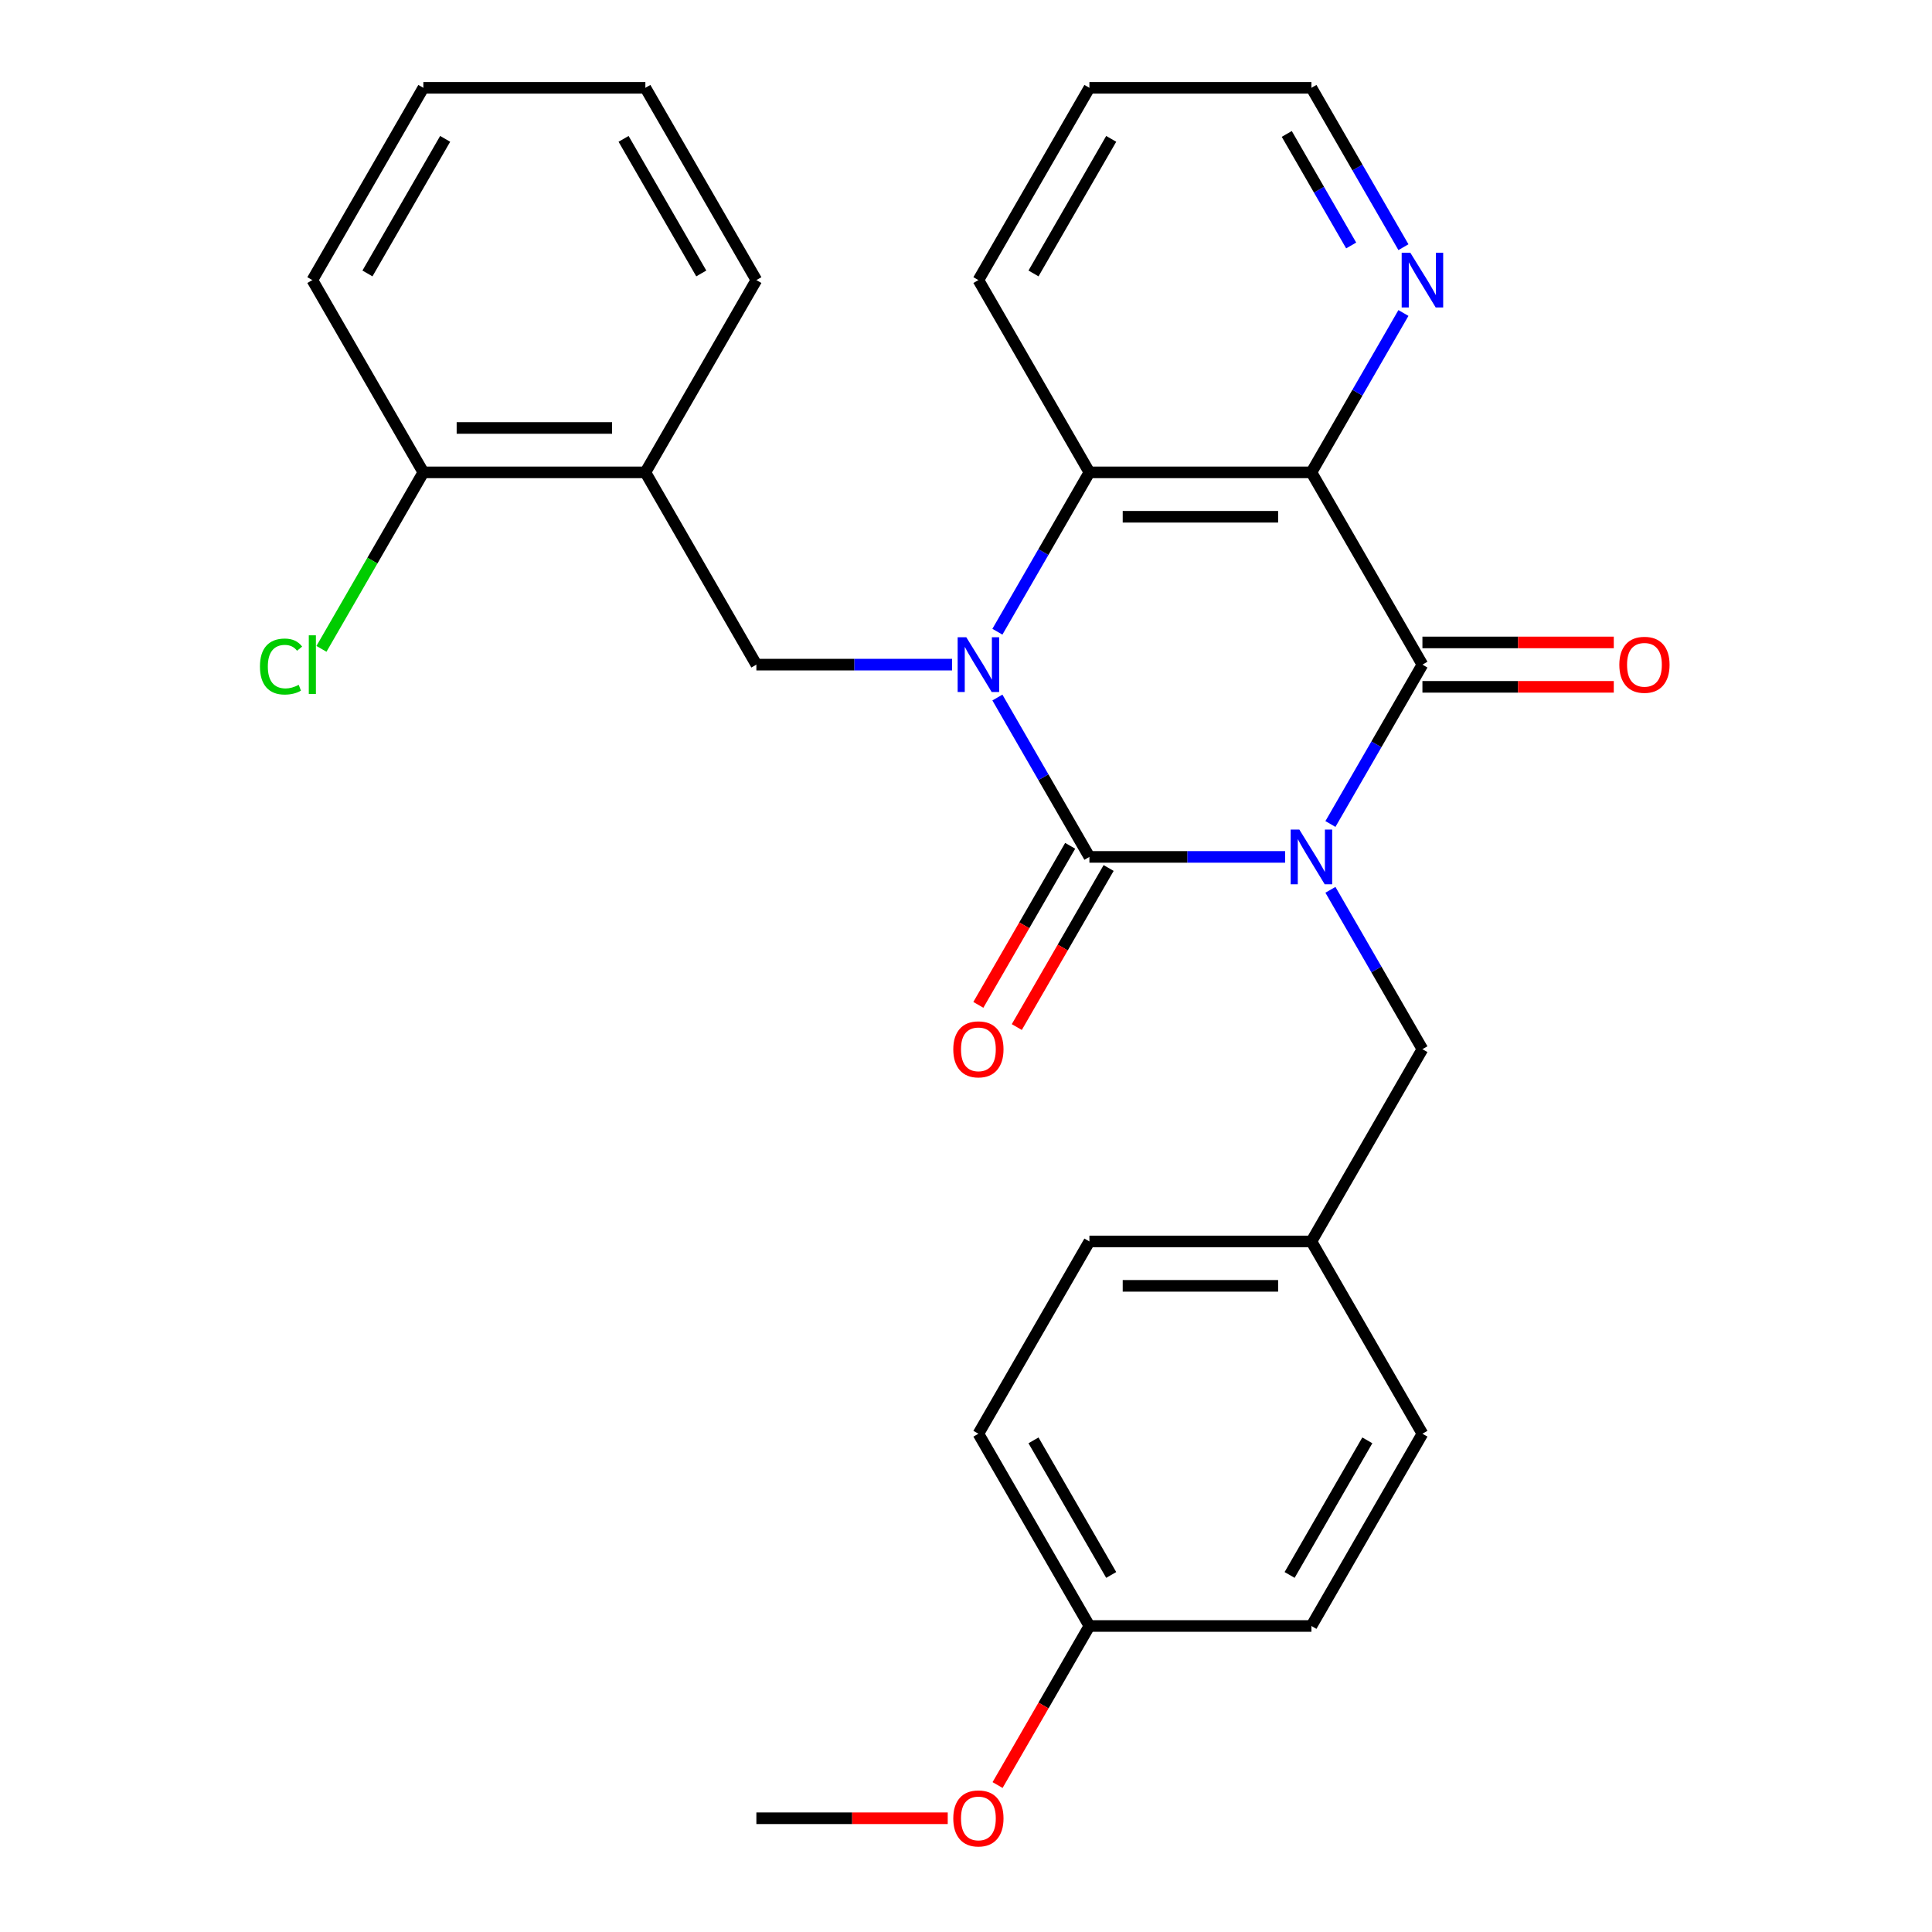 <?xml version='1.0' encoding='iso-8859-1'?>
<svg version='1.1' baseProfile='full'
              xmlns='http://www.w3.org/2000/svg'
                      xmlns:rdkit='http://www.rdkit.org/xml'
                      xmlns:xlink='http://www.w3.org/1999/xlink'
                  xml:space='preserve'
width='1000px' height='1000px' viewBox='0 0 1000 1000'>
<!-- END OF HEADER -->
<rect style='opacity:1.0;fill:#FFFFFF;stroke:none' width='1000' height='1000' x='0' y='0'> </rect>
<path class='bond-0' d='M 665.177,443.533 L 614.526,443.533' style='fill:none;fill-rule:evenodd;stroke:#0000FF;stroke-width:6px;stroke-linecap:butt;stroke-linejoin:miter;stroke-opacity:1' />
<path class='bond-0' d='M 614.526,443.533 L 563.874,443.533' style='fill:none;fill-rule:evenodd;stroke:#000000;stroke-width:6px;stroke-linecap:butt;stroke-linejoin:miter;stroke-opacity:1' />
<path class='bond-2' d='M 688.624,426.5 L 712.435,385.256' style='fill:none;fill-rule:evenodd;stroke:#0000FF;stroke-width:6px;stroke-linecap:butt;stroke-linejoin:miter;stroke-opacity:1' />
<path class='bond-2' d='M 712.435,385.256 L 736.247,344.013' style='fill:none;fill-rule:evenodd;stroke:#000000;stroke-width:6px;stroke-linecap:butt;stroke-linejoin:miter;stroke-opacity:1' />
<path class='bond-7' d='M 688.624,460.565 L 712.435,501.809' style='fill:none;fill-rule:evenodd;stroke:#0000FF;stroke-width:6px;stroke-linecap:butt;stroke-linejoin:miter;stroke-opacity:1' />
<path class='bond-7' d='M 712.435,501.809 L 736.247,543.052' style='fill:none;fill-rule:evenodd;stroke:#000000;stroke-width:6px;stroke-linecap:butt;stroke-linejoin:miter;stroke-opacity:1' />
<path class='bond-1' d='M 563.874,443.533 L 540.063,402.289' style='fill:none;fill-rule:evenodd;stroke:#000000;stroke-width:6px;stroke-linecap:butt;stroke-linejoin:miter;stroke-opacity:1' />
<path class='bond-1' d='M 540.063,402.289 L 516.251,361.046' style='fill:none;fill-rule:evenodd;stroke:#0000FF;stroke-width:6px;stroke-linecap:butt;stroke-linejoin:miter;stroke-opacity:1' />
<path class='bond-9' d='M 553.922,437.787 L 530.157,478.95' style='fill:none;fill-rule:evenodd;stroke:#000000;stroke-width:6px;stroke-linecap:butt;stroke-linejoin:miter;stroke-opacity:1' />
<path class='bond-9' d='M 530.157,478.95 L 506.391,520.113' style='fill:none;fill-rule:evenodd;stroke:#FF0000;stroke-width:6px;stroke-linecap:butt;stroke-linejoin:miter;stroke-opacity:1' />
<path class='bond-9' d='M 573.826,449.278 L 550.061,490.442' style='fill:none;fill-rule:evenodd;stroke:#000000;stroke-width:6px;stroke-linecap:butt;stroke-linejoin:miter;stroke-opacity:1' />
<path class='bond-9' d='M 550.061,490.442 L 526.295,531.605' style='fill:none;fill-rule:evenodd;stroke:#FF0000;stroke-width:6px;stroke-linecap:butt;stroke-linejoin:miter;stroke-opacity:1' />
<path class='bond-5' d='M 492.804,344.013 L 442.153,344.013' style='fill:none;fill-rule:evenodd;stroke:#0000FF;stroke-width:6px;stroke-linecap:butt;stroke-linejoin:miter;stroke-opacity:1' />
<path class='bond-5' d='M 442.153,344.013 L 391.502,344.013' style='fill:none;fill-rule:evenodd;stroke:#000000;stroke-width:6px;stroke-linecap:butt;stroke-linejoin:miter;stroke-opacity:1' />
<path class='bond-28' d='M 516.251,326.98 L 540.063,285.737' style='fill:none;fill-rule:evenodd;stroke:#0000FF;stroke-width:6px;stroke-linecap:butt;stroke-linejoin:miter;stroke-opacity:1' />
<path class='bond-28' d='M 540.063,285.737 L 563.874,244.494' style='fill:none;fill-rule:evenodd;stroke:#000000;stroke-width:6px;stroke-linecap:butt;stroke-linejoin:miter;stroke-opacity:1' />
<path class='bond-3' d='M 736.247,344.013 L 678.79,244.494' style='fill:none;fill-rule:evenodd;stroke:#000000;stroke-width:6px;stroke-linecap:butt;stroke-linejoin:miter;stroke-opacity:1' />
<path class='bond-10' d='M 736.247,355.505 L 785.768,355.505' style='fill:none;fill-rule:evenodd;stroke:#000000;stroke-width:6px;stroke-linecap:butt;stroke-linejoin:miter;stroke-opacity:1' />
<path class='bond-10' d='M 785.768,355.505 L 835.29,355.505' style='fill:none;fill-rule:evenodd;stroke:#FF0000;stroke-width:6px;stroke-linecap:butt;stroke-linejoin:miter;stroke-opacity:1' />
<path class='bond-10' d='M 736.247,332.522 L 785.768,332.522' style='fill:none;fill-rule:evenodd;stroke:#000000;stroke-width:6px;stroke-linecap:butt;stroke-linejoin:miter;stroke-opacity:1' />
<path class='bond-10' d='M 785.768,332.522 L 835.29,332.522' style='fill:none;fill-rule:evenodd;stroke:#FF0000;stroke-width:6px;stroke-linecap:butt;stroke-linejoin:miter;stroke-opacity:1' />
<path class='bond-4' d='M 678.79,244.494 L 563.874,244.494' style='fill:none;fill-rule:evenodd;stroke:#000000;stroke-width:6px;stroke-linecap:butt;stroke-linejoin:miter;stroke-opacity:1' />
<path class='bond-4' d='M 661.552,267.477 L 581.112,267.477' style='fill:none;fill-rule:evenodd;stroke:#000000;stroke-width:6px;stroke-linecap:butt;stroke-linejoin:miter;stroke-opacity:1' />
<path class='bond-8' d='M 678.79,244.494 L 702.601,203.25' style='fill:none;fill-rule:evenodd;stroke:#000000;stroke-width:6px;stroke-linecap:butt;stroke-linejoin:miter;stroke-opacity:1' />
<path class='bond-8' d='M 702.601,203.25 L 726.413,162.007' style='fill:none;fill-rule:evenodd;stroke:#0000FF;stroke-width:6px;stroke-linecap:butt;stroke-linejoin:miter;stroke-opacity:1' />
<path class='bond-15' d='M 563.874,244.494 L 506.417,144.974' style='fill:none;fill-rule:evenodd;stroke:#000000;stroke-width:6px;stroke-linecap:butt;stroke-linejoin:miter;stroke-opacity:1' />
<path class='bond-6' d='M 391.502,344.013 L 334.044,244.494' style='fill:none;fill-rule:evenodd;stroke:#000000;stroke-width:6px;stroke-linecap:butt;stroke-linejoin:miter;stroke-opacity:1' />
<path class='bond-11' d='M 334.044,244.494 L 219.129,244.494' style='fill:none;fill-rule:evenodd;stroke:#000000;stroke-width:6px;stroke-linecap:butt;stroke-linejoin:miter;stroke-opacity:1' />
<path class='bond-11' d='M 316.807,221.511 L 236.366,221.511' style='fill:none;fill-rule:evenodd;stroke:#000000;stroke-width:6px;stroke-linecap:butt;stroke-linejoin:miter;stroke-opacity:1' />
<path class='bond-21' d='M 334.044,244.494 L 391.502,144.974' style='fill:none;fill-rule:evenodd;stroke:#000000;stroke-width:6px;stroke-linecap:butt;stroke-linejoin:miter;stroke-opacity:1' />
<path class='bond-12' d='M 736.247,543.052 L 678.79,642.572' style='fill:none;fill-rule:evenodd;stroke:#000000;stroke-width:6px;stroke-linecap:butt;stroke-linejoin:miter;stroke-opacity:1' />
<path class='bond-22' d='M 726.413,127.941 L 702.601,86.698' style='fill:none;fill-rule:evenodd;stroke:#0000FF;stroke-width:6px;stroke-linecap:butt;stroke-linejoin:miter;stroke-opacity:1' />
<path class='bond-22' d='M 702.601,86.698 L 678.79,45.455' style='fill:none;fill-rule:evenodd;stroke:#000000;stroke-width:6px;stroke-linecap:butt;stroke-linejoin:miter;stroke-opacity:1' />
<path class='bond-22' d='M 699.366,127.06 L 682.698,98.189' style='fill:none;fill-rule:evenodd;stroke:#0000FF;stroke-width:6px;stroke-linecap:butt;stroke-linejoin:miter;stroke-opacity:1' />
<path class='bond-22' d='M 682.698,98.189 L 666.029,69.319' style='fill:none;fill-rule:evenodd;stroke:#000000;stroke-width:6px;stroke-linecap:butt;stroke-linejoin:miter;stroke-opacity:1' />
<path class='bond-13' d='M 219.129,244.494 L 192.756,290.172' style='fill:none;fill-rule:evenodd;stroke:#000000;stroke-width:6px;stroke-linecap:butt;stroke-linejoin:miter;stroke-opacity:1' />
<path class='bond-13' d='M 192.756,290.172 L 166.384,335.85' style='fill:none;fill-rule:evenodd;stroke:#00CC00;stroke-width:6px;stroke-linecap:butt;stroke-linejoin:miter;stroke-opacity:1' />
<path class='bond-23' d='M 219.129,244.494 L 161.671,144.974' style='fill:none;fill-rule:evenodd;stroke:#000000;stroke-width:6px;stroke-linecap:butt;stroke-linejoin:miter;stroke-opacity:1' />
<path class='bond-16' d='M 678.79,642.572 L 736.247,742.091' style='fill:none;fill-rule:evenodd;stroke:#000000;stroke-width:6px;stroke-linecap:butt;stroke-linejoin:miter;stroke-opacity:1' />
<path class='bond-17' d='M 678.79,642.572 L 563.874,642.572' style='fill:none;fill-rule:evenodd;stroke:#000000;stroke-width:6px;stroke-linecap:butt;stroke-linejoin:miter;stroke-opacity:1' />
<path class='bond-17' d='M 661.552,665.555 L 581.112,665.555' style='fill:none;fill-rule:evenodd;stroke:#000000;stroke-width:6px;stroke-linecap:butt;stroke-linejoin:miter;stroke-opacity:1' />
<path class='bond-14' d='M 563.874,841.611 L 506.417,742.091' style='fill:none;fill-rule:evenodd;stroke:#000000;stroke-width:6px;stroke-linecap:butt;stroke-linejoin:miter;stroke-opacity:1' />
<path class='bond-14' d='M 575.16,815.191 L 534.939,745.528' style='fill:none;fill-rule:evenodd;stroke:#000000;stroke-width:6px;stroke-linecap:butt;stroke-linejoin:miter;stroke-opacity:1' />
<path class='bond-20' d='M 563.874,841.611 L 540.109,882.774' style='fill:none;fill-rule:evenodd;stroke:#000000;stroke-width:6px;stroke-linecap:butt;stroke-linejoin:miter;stroke-opacity:1' />
<path class='bond-20' d='M 540.109,882.774 L 516.343,923.937' style='fill:none;fill-rule:evenodd;stroke:#FF0000;stroke-width:6px;stroke-linecap:butt;stroke-linejoin:miter;stroke-opacity:1' />
<path class='bond-29' d='M 563.874,841.611 L 678.79,841.611' style='fill:none;fill-rule:evenodd;stroke:#000000;stroke-width:6px;stroke-linecap:butt;stroke-linejoin:miter;stroke-opacity:1' />
<path class='bond-30' d='M 506.417,144.974 L 563.874,45.455' style='fill:none;fill-rule:evenodd;stroke:#000000;stroke-width:6px;stroke-linecap:butt;stroke-linejoin:miter;stroke-opacity:1' />
<path class='bond-30' d='M 534.939,141.538 L 575.16,71.874' style='fill:none;fill-rule:evenodd;stroke:#000000;stroke-width:6px;stroke-linecap:butt;stroke-linejoin:miter;stroke-opacity:1' />
<path class='bond-18' d='M 736.247,742.091 L 678.79,841.611' style='fill:none;fill-rule:evenodd;stroke:#000000;stroke-width:6px;stroke-linecap:butt;stroke-linejoin:miter;stroke-opacity:1' />
<path class='bond-18' d='M 707.725,745.528 L 667.504,815.191' style='fill:none;fill-rule:evenodd;stroke:#000000;stroke-width:6px;stroke-linecap:butt;stroke-linejoin:miter;stroke-opacity:1' />
<path class='bond-19' d='M 563.874,642.572 L 506.417,742.091' style='fill:none;fill-rule:evenodd;stroke:#000000;stroke-width:6px;stroke-linecap:butt;stroke-linejoin:miter;stroke-opacity:1' />
<path class='bond-24' d='M 490.544,941.13 L 441.023,941.13' style='fill:none;fill-rule:evenodd;stroke:#FF0000;stroke-width:6px;stroke-linecap:butt;stroke-linejoin:miter;stroke-opacity:1' />
<path class='bond-24' d='M 441.023,941.13 L 391.502,941.13' style='fill:none;fill-rule:evenodd;stroke:#000000;stroke-width:6px;stroke-linecap:butt;stroke-linejoin:miter;stroke-opacity:1' />
<path class='bond-26' d='M 391.502,144.974 L 334.044,45.455' style='fill:none;fill-rule:evenodd;stroke:#000000;stroke-width:6px;stroke-linecap:butt;stroke-linejoin:miter;stroke-opacity:1' />
<path class='bond-26' d='M 362.979,141.538 L 322.759,71.874' style='fill:none;fill-rule:evenodd;stroke:#000000;stroke-width:6px;stroke-linecap:butt;stroke-linejoin:miter;stroke-opacity:1' />
<path class='bond-25' d='M 678.79,45.455 L 563.874,45.455' style='fill:none;fill-rule:evenodd;stroke:#000000;stroke-width:6px;stroke-linecap:butt;stroke-linejoin:miter;stroke-opacity:1' />
<path class='bond-31' d='M 161.671,144.974 L 219.129,45.455' style='fill:none;fill-rule:evenodd;stroke:#000000;stroke-width:6px;stroke-linecap:butt;stroke-linejoin:miter;stroke-opacity:1' />
<path class='bond-31' d='M 190.194,141.538 L 230.414,71.874' style='fill:none;fill-rule:evenodd;stroke:#000000;stroke-width:6px;stroke-linecap:butt;stroke-linejoin:miter;stroke-opacity:1' />
<path class='bond-27' d='M 334.044,45.455 L 219.129,45.455' style='fill:none;fill-rule:evenodd;stroke:#000000;stroke-width:6px;stroke-linecap:butt;stroke-linejoin:miter;stroke-opacity:1' />
<path  class='atom-0' d='M 672.53 429.373
L 681.81 444.373
Q 682.73 445.853, 684.21 448.533
Q 685.69 451.213, 685.77 451.373
L 685.77 429.373
L 689.53 429.373
L 689.53 457.693
L 685.65 457.693
L 675.69 441.293
Q 674.53 439.373, 673.29 437.173
Q 672.09 434.973, 671.73 434.293
L 671.73 457.693
L 668.05 457.693
L 668.05 429.373
L 672.53 429.373
' fill='#0000FF'/>
<path  class='atom-2' d='M 500.157 329.853
L 509.437 344.853
Q 510.357 346.333, 511.837 349.013
Q 513.317 351.693, 513.397 351.853
L 513.397 329.853
L 517.157 329.853
L 517.157 358.173
L 513.277 358.173
L 503.317 341.773
Q 502.157 339.853, 500.917 337.653
Q 499.717 335.453, 499.357 334.773
L 499.357 358.173
L 495.677 358.173
L 495.677 329.853
L 500.157 329.853
' fill='#0000FF'/>
<path  class='atom-9' d='M 729.987 130.814
L 739.267 145.814
Q 740.187 147.294, 741.667 149.974
Q 743.147 152.654, 743.227 152.814
L 743.227 130.814
L 746.987 130.814
L 746.987 159.134
L 743.107 159.134
L 733.147 142.734
Q 731.987 140.814, 730.747 138.614
Q 729.547 136.414, 729.187 135.734
L 729.187 159.134
L 725.507 159.134
L 725.507 130.814
L 729.987 130.814
' fill='#0000FF'/>
<path  class='atom-10' d='M 493.417 543.132
Q 493.417 536.332, 496.777 532.532
Q 500.137 528.732, 506.417 528.732
Q 512.697 528.732, 516.057 532.532
Q 519.417 536.332, 519.417 543.132
Q 519.417 550.012, 516.017 553.932
Q 512.617 557.812, 506.417 557.812
Q 500.177 557.812, 496.777 553.932
Q 493.417 550.052, 493.417 543.132
M 506.417 554.612
Q 510.737 554.612, 513.057 551.732
Q 515.417 548.812, 515.417 543.132
Q 515.417 537.572, 513.057 534.772
Q 510.737 531.932, 506.417 531.932
Q 502.097 531.932, 499.737 534.732
Q 497.417 537.532, 497.417 543.132
Q 497.417 548.852, 499.737 551.732
Q 502.097 554.612, 506.417 554.612
' fill='#FF0000'/>
<path  class='atom-11' d='M 838.163 344.093
Q 838.163 337.293, 841.523 333.493
Q 844.883 329.693, 851.163 329.693
Q 857.443 329.693, 860.803 333.493
Q 864.163 337.293, 864.163 344.093
Q 864.163 350.973, 860.763 354.893
Q 857.363 358.773, 851.163 358.773
Q 844.923 358.773, 841.523 354.893
Q 838.163 351.013, 838.163 344.093
M 851.163 355.573
Q 855.483 355.573, 857.803 352.693
Q 860.163 349.773, 860.163 344.093
Q 860.163 338.533, 857.803 335.733
Q 855.483 332.893, 851.163 332.893
Q 846.843 332.893, 844.483 335.693
Q 842.163 338.493, 842.163 344.093
Q 842.163 349.813, 844.483 352.693
Q 846.843 355.573, 851.163 355.573
' fill='#FF0000'/>
<path  class='atom-14' d='M 134.551 344.993
Q 134.551 337.953, 137.831 334.273
Q 141.151 330.553, 147.431 330.553
Q 153.271 330.553, 156.391 334.673
L 153.751 336.833
Q 151.471 333.833, 147.431 333.833
Q 143.151 333.833, 140.871 336.713
Q 138.631 339.553, 138.631 344.993
Q 138.631 350.593, 140.951 353.473
Q 143.311 356.353, 147.871 356.353
Q 150.991 356.353, 154.631 354.473
L 155.751 357.473
Q 154.271 358.433, 152.031 358.993
Q 149.791 359.553, 147.311 359.553
Q 141.151 359.553, 137.831 355.793
Q 134.551 352.033, 134.551 344.993
' fill='#00CC00'/>
<path  class='atom-14' d='M 159.831 328.833
L 163.511 328.833
L 163.511 359.193
L 159.831 359.193
L 159.831 328.833
' fill='#00CC00'/>
<path  class='atom-21' d='M 493.417 941.21
Q 493.417 934.41, 496.777 930.61
Q 500.137 926.81, 506.417 926.81
Q 512.697 926.81, 516.057 930.61
Q 519.417 934.41, 519.417 941.21
Q 519.417 948.09, 516.017 952.01
Q 512.617 955.89, 506.417 955.89
Q 500.177 955.89, 496.777 952.01
Q 493.417 948.13, 493.417 941.21
M 506.417 952.69
Q 510.737 952.69, 513.057 949.81
Q 515.417 946.89, 515.417 941.21
Q 515.417 935.65, 513.057 932.85
Q 510.737 930.01, 506.417 930.01
Q 502.097 930.01, 499.737 932.81
Q 497.417 935.61, 497.417 941.21
Q 497.417 946.93, 499.737 949.81
Q 502.097 952.69, 506.417 952.69
' fill='#FF0000'/>
</svg>
